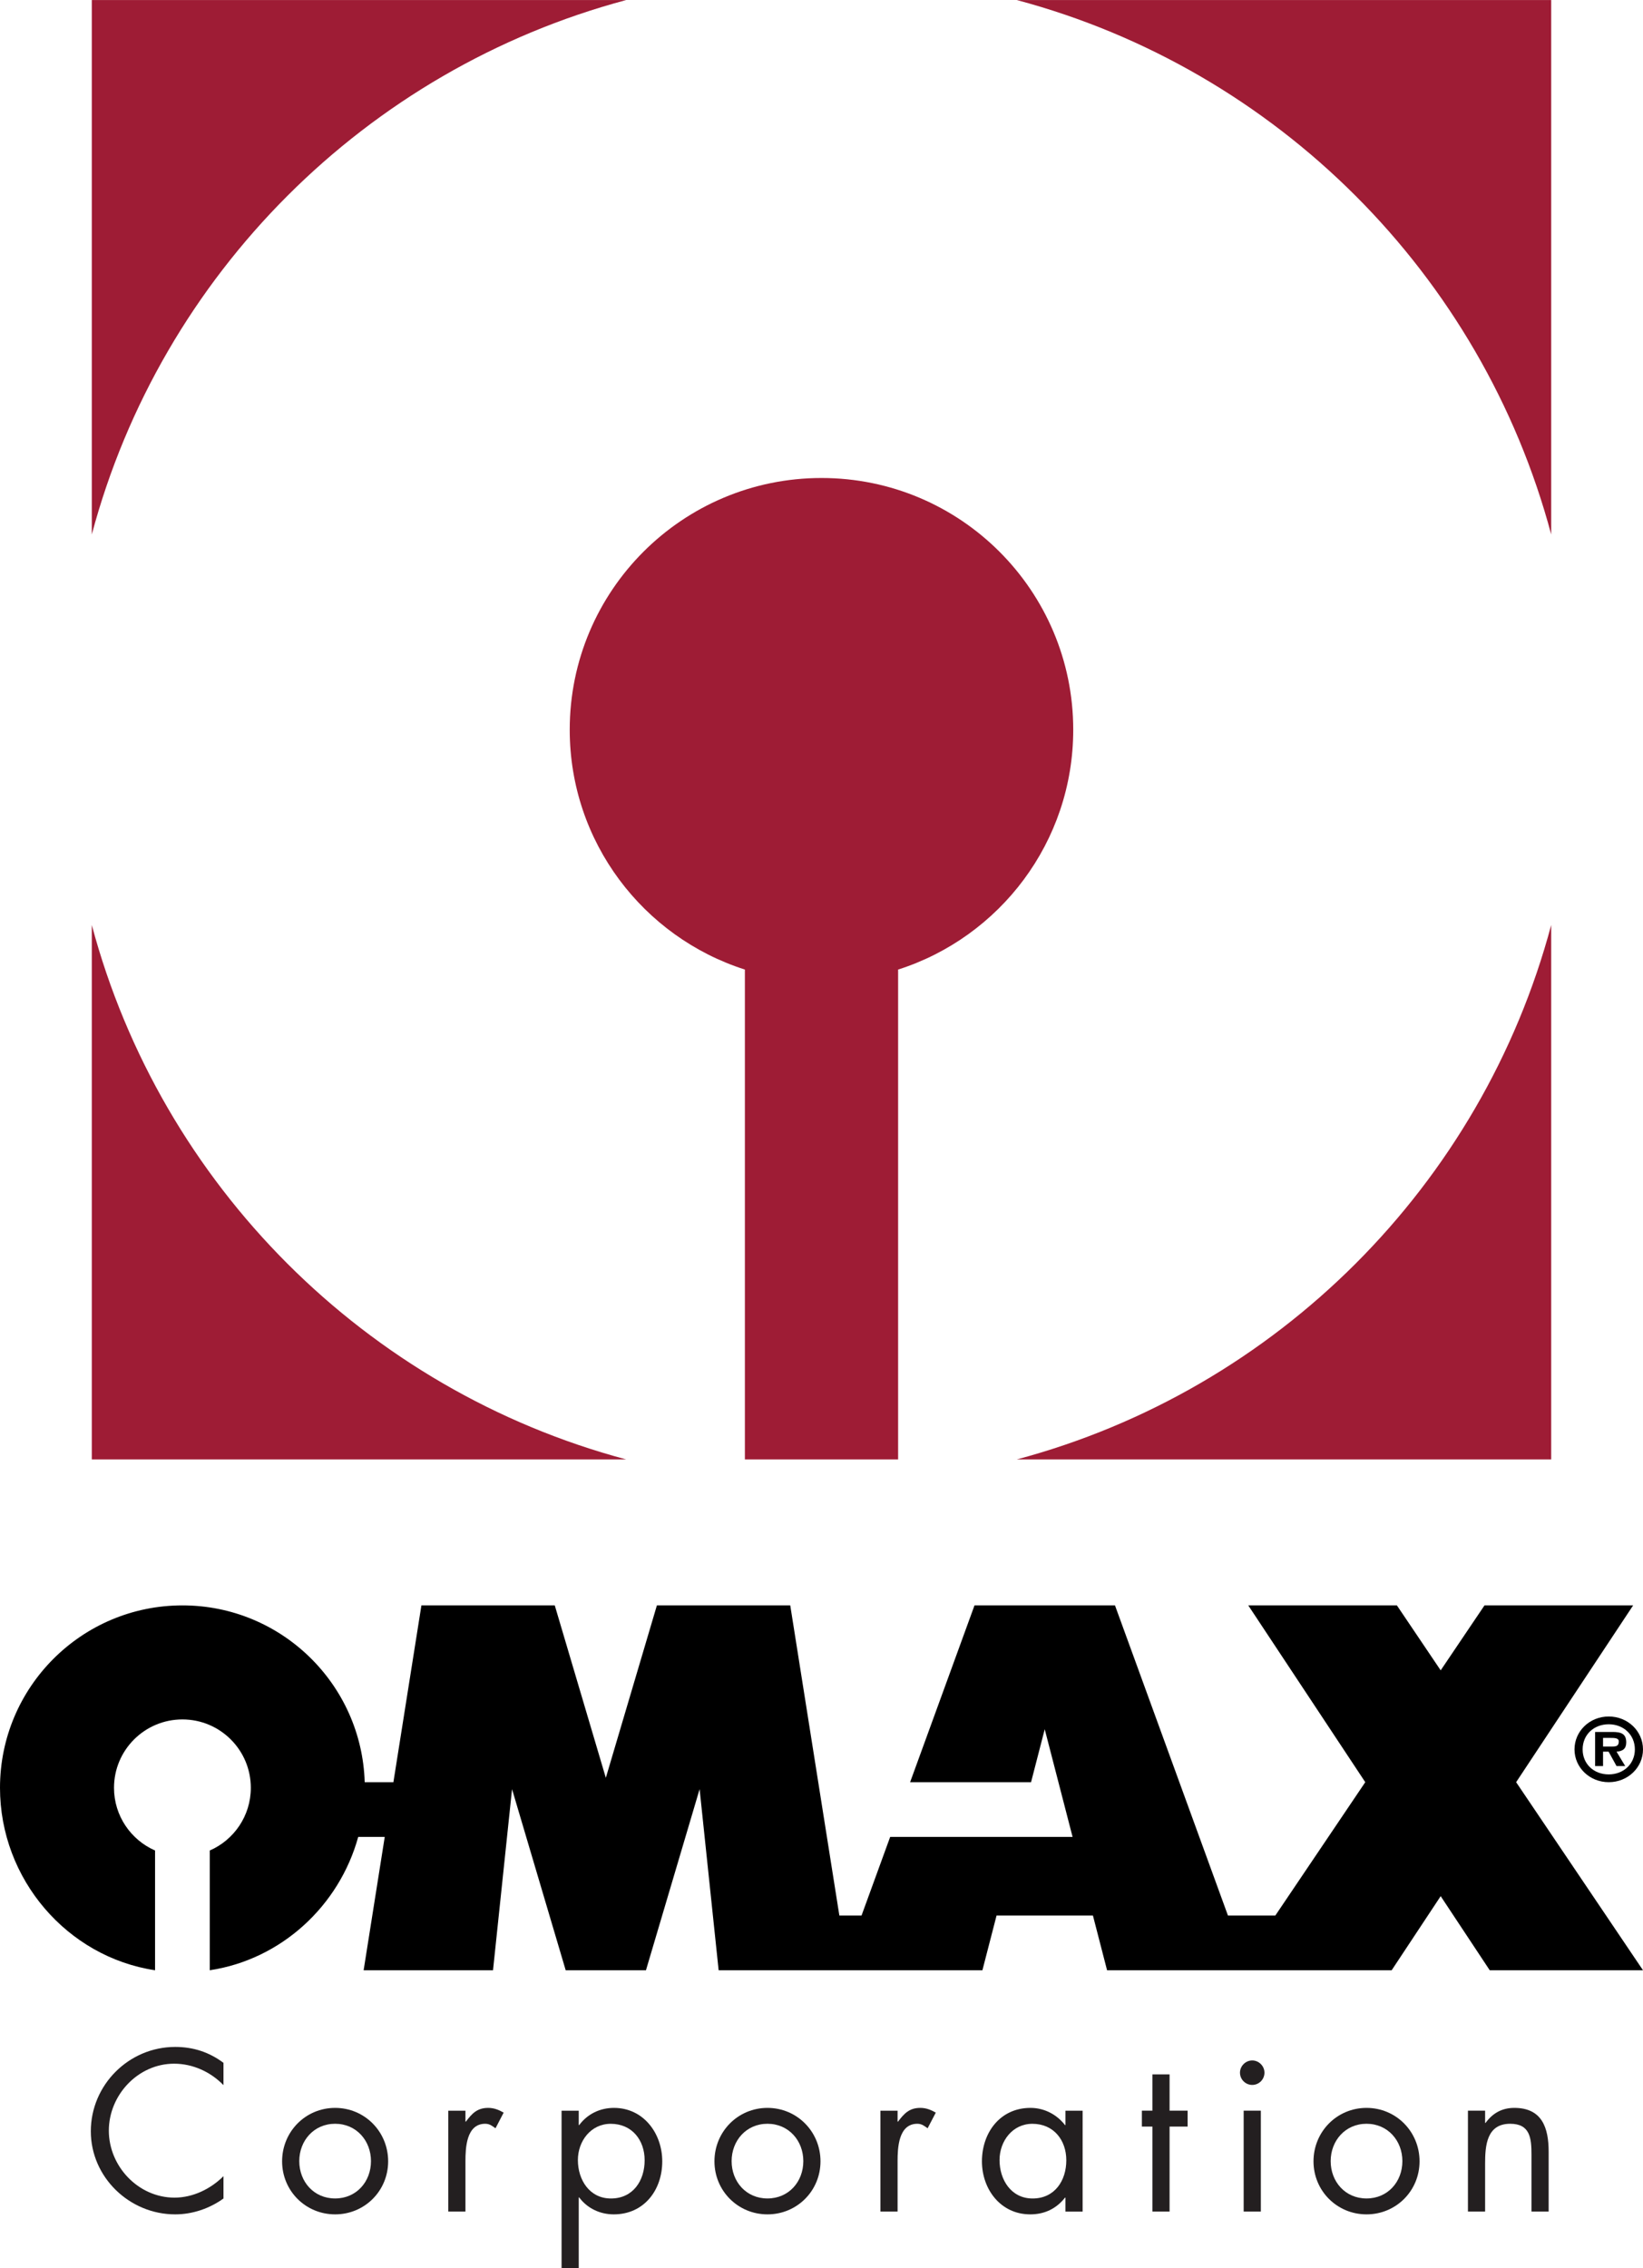 <?xml version="1.0" encoding="UTF-8" standalone="no"?>
<!-- Created with Inkscape (http://www.inkscape.org/) -->

<svg
   xmlns:dc="http://purl.org/dc/elements/1.1/"
   xmlns:cc="http://creativecommons.org/ns#"
   xmlns:rdf="http://www.w3.org/1999/02/22-rdf-syntax-ns#"
   xmlns:svg="http://www.w3.org/2000/svg"
   xmlns="http://www.w3.org/2000/svg"
   xmlns:sodipodi="http://sodipodi.sourceforge.net/DTD/sodipodi-0.dtd"
   xmlns:inkscape="http://www.inkscape.org/namespaces/inkscape"
   width="1920mm"
   height="2650.597mm"
   viewBox="0 0 1920 2650.597"
   version="1.1"
   id="svg1502"
   inkscape:version="0.92.2 (5c3e80d, 2017-08-06)"
   sodipodi:docname="omax.svg">
  <defs
     id="defs1496">
    <clipPath
       clipPathUnits="userSpaceOnUse"
       id="clipPath845">
      <path
         d="m 27,693 h 52.154 v 72 H 27 Z"
         id="path843"
         inkscape:connector-curvature="0" />
    </clipPath>
  </defs>
  <sodipodi:namedview
     id="base"
     pagecolor="#ffffff"
     bordercolor="#666666"
     borderopacity="1.0"
     inkscape:pageopacity="0.0"
     inkscape:pageshadow="2"
     inkscape:zoom="0.08504688"
     inkscape:cx="3628.3465"
     inkscape:cy="5009.0021"
     inkscape:document-units="mm"
     inkscape:current-layer="layer1"
     showgrid="false"
     fit-margin-top="0"
     fit-margin-left="0"
     fit-margin-right="0"
     fit-margin-bottom="0"
     inkscape:window-width="1920"
     inkscape:window-height="1021"
     inkscape:window-x="-8"
     inkscape:window-y="-8"
     inkscape:window-maximized="1" />
  <g
     inkscape:label="Ebene 1"
     inkscape:groupmode="layer"
     id="layer1"
     transform="translate(279.074,2710.558)">
    <g
       transform="matrix(36.814,0,0,-36.814,-1273.054,25452.191)"
       id="g839">
      <g
         id="g841"
         clip-path="url(#clipPath845)">
        <g
           id="g847"
           transform="translate(61.068,741.837)">
          <path
             d="m 0,0 c 0,4.413 -3.578,7.991 -7.991,7.991 -4.414,0 -7.992,-3.578 -7.992,-7.991 0,-3.565 2.336,-6.584 5.56,-7.613 v -15.55 h 4.864 v 15.55 C -2.335,-6.584 0,-3.565 0,0"
             style="fill:#9e1c35;fill-opacity:1;fill-rule:nonzero;stroke:none"
             id="path849"
             inkscape:connector-curvature="0" />
        </g>
        <g
           id="g851"
           transform="translate(46.879,765)">
          <path
             d="M 0,0 H -16.965 V -16.965 C -14.761,-8.707 -8.258,-2.204 0,0"
             style="fill:#9e1c35;fill-opacity:1;fill-rule:nonzero;stroke:none"
             id="path853"
             inkscape:connector-curvature="0" />
        </g>
        <g
           id="g855"
           transform="translate(76.24,748.035)">
          <path
             d="M 0,0 V 16.965 H -16.965 C -8.706,14.761 -2.204,8.258 0,0"
             style="fill:#9e1c35;fill-opacity:1;fill-rule:nonzero;stroke:none"
             id="path857"
             inkscape:connector-curvature="0" />
        </g>
        <g
           id="g859"
           transform="translate(59.275,718.674)">
          <path
             d="M 0,0 H 16.965 V 16.965 C 14.761,8.706 8.258,2.204 0,0"
             style="fill:#9e1c35;fill-opacity:1;fill-rule:nonzero;stroke:none"
             id="path861"
             inkscape:connector-curvature="0" />
        </g>
        <g
           id="g863"
           transform="translate(29.914,735.639)">
          <path
             d="M 0,0 V -16.965 H 16.965 C 8.706,-14.761 2.204,-8.258 0,0"
             style="fill:#9e1c35;fill-opacity:1;fill-rule:nonzero;stroke:none"
             id="path865"
             inkscape:connector-curvature="0" />
        </g>
        <g
           id="g867"
           transform="translate(75.127,708.429)">
          <path
             d="M 0,0 3.714,5.612 H -1.004 L -2.395,3.55 -3.785,5.612 H -8.503 L -4.789,0 -7.644,-4.233 h -1.504 l -3.586,9.845 h -2.23 -2.229 L -19.237,0 h 3.839 l 0.434,1.681 0.884,-3.418 h -5.79 l -0.909,-2.496 h -0.704 l -1.559,9.845 h -4.233 l -1.621,-5.474 -1.621,5.474 H -34.75 L -35.639,0 h -0.911 c -0.095,3.115 -2.648,5.612 -5.786,5.612 -3.198,0 -5.791,-2.593 -5.791,-5.791 0,-2.903 2.136,-5.372 4.922,-5.791 v 3.801 c -0.766,0.335 -1.303,1.1 -1.303,1.99 0,1.199 0.972,2.171 2.172,2.171 1.199,0 2.171,-0.972 2.171,-2.171 0,-0.89 -0.536,-1.655 -1.303,-1.99 V -5.97 c 2.27,0.342 4.109,2.044 4.712,4.233 h 0.842 l -0.67,-4.233 h 4.107 l 0.604,5.749 1.703,-5.749 h 2.548 l 1.703,5.749 0.604,-5.749 h 8.373 l 0.449,1.737 h 3.059 l 0.449,-1.737 h 9.034 l 1.556,2.352 1.557,-2.352 h 4.865 z"
             style="fill:#000000;fill-opacity:1;fill-rule:nonzero;stroke:none"
             id="path869"
             inkscape:connector-curvature="0" />
        </g>
        <g
           id="g871"
           transform="translate(78.188,709.561)">
          <path
             d="m 0,0 c 0.126,0 0.198,0.026 0.198,0.163 0,0.11 -0.146,0.11 -0.256,0.11 H -0.302 V 0 Z M 0.401,-0.62 H 0.126 l -0.252,0.457 H -0.302 V -0.62 h -0.252 v 1.082 h 0.548 c 0.261,0 0.44,-0.045 0.44,-0.331 0,-0.199 -0.107,-0.281 -0.308,-0.294 z m 0.307,0.528 c 0,0.467 -0.362,0.798 -0.829,0.798 -0.475,0 -0.829,-0.331 -0.829,-0.798 0,-0.462 0.354,-0.793 0.829,-0.793 0.467,0 0.829,0.331 0.829,0.793 m -1.916,0 c 0,0.58 0.481,1.045 1.087,1.045 0.604,0 1.087,-0.465 1.087,-1.045 0,-0.575 -0.483,-1.04 -1.087,-1.04 -0.606,0 -1.087,0.465 -1.087,1.04"
             style="fill:#000000;fill-opacity:1;fill-rule:nonzero;stroke:none"
             id="path873"
             inkscape:connector-curvature="0" />
        </g>
        <g
           id="g875"
           transform="translate(34.094,698.812)">
          <path
             d="m 0,0 c -0.409,0.422 -0.974,0.681 -1.567,0.681 -1.145,0 -2.072,-0.994 -2.072,-2.126 0,-1.131 0.934,-2.126 2.085,-2.126 0.58,0 1.145,0.273 1.554,0.682 v -0.709 c -0.443,-0.32 -0.988,-0.504 -1.533,-0.504 -1.452,0 -2.678,1.179 -2.678,2.637 0,1.472 1.206,2.678 2.678,2.678 0.572,0 1.076,-0.164 1.533,-0.505 z"
             style="fill:#231f20;fill-opacity:1;fill-rule:nonzero;stroke:none"
             id="path877"
             inkscape:connector-curvature="0" />
        </g>
        <g
           id="g879"
           transform="translate(36.5,696.4)">
          <path
             d="m 0,0 c 0,-0.654 0.463,-1.185 1.138,-1.185 0.675,0 1.138,0.531 1.138,1.185 0,0.648 -0.463,1.186 -1.138,1.186 C 0.463,1.186 0,0.648 0,0 m -0.545,-0.006 c 0,0.94 0.743,1.696 1.683,1.696 0.94,0 1.683,-0.756 1.683,-1.696 0,-0.941 -0.749,-1.684 -1.683,-1.684 -0.934,0 -1.683,0.743 -1.683,1.684"
             style="fill:#231f20;fill-opacity:1;fill-rule:nonzero;stroke:none"
             id="path881"
             inkscape:connector-curvature="0" />
        </g>
        <g
           id="g883"
           transform="translate(41.775,697.654)">
          <path
             d="m 0,0 h 0.014 c 0.19,0.252 0.354,0.436 0.708,0.436 0.184,0 0.334,-0.061 0.491,-0.15 L 0.954,-0.211 C 0.845,-0.136 0.77,-0.068 0.627,-0.068 0.027,-0.068 0,-0.838 0,-1.254 V -2.855 H -0.545 V 0.347 H 0 Z"
             style="fill:#231f20;fill-opacity:1;fill-rule:nonzero;stroke:none"
             id="path885"
             inkscape:connector-curvature="0" />
        </g>
        <g
           id="g887"
           transform="translate(45.344,696.434)">
          <path
             d="m 0,0 c 0,-0.627 0.368,-1.22 1.049,-1.22 0.702,0 1.07,0.566 1.07,1.213 0,0.641 -0.402,1.158 -1.076,1.158 C 0.409,1.151 0,0.599 0,0 m 0.027,1.11 h 0.014 c 0.266,0.355 0.661,0.546 1.104,0.546 0.94,0 1.533,-0.811 1.533,-1.697 0,-0.913 -0.579,-1.683 -1.54,-1.683 -0.436,0 -0.838,0.191 -1.097,0.538 H 0.027 v -2.248 h -0.545 v 5.001 h 0.545 z"
             style="fill:#231f20;fill-opacity:1;fill-rule:nonzero;stroke:none"
             id="path889"
             inkscape:connector-curvature="0" />
        </g>
        <g
           id="g891"
           transform="translate(50.224,696.4)">
          <path
             d="m 0,0 c 0,-0.654 0.463,-1.185 1.138,-1.185 0.675,0 1.138,0.531 1.138,1.185 0,0.648 -0.463,1.186 -1.138,1.186 C 0.463,1.186 0,0.648 0,0 m -0.545,-0.006 c 0,0.94 0.743,1.696 1.683,1.696 0.94,0 1.683,-0.756 1.683,-1.696 0,-0.941 -0.749,-1.684 -1.683,-1.684 -0.933,0 -1.683,0.743 -1.683,1.684"
             style="fill:#231f20;fill-opacity:1;fill-rule:nonzero;stroke:none"
             id="path893"
             inkscape:connector-curvature="0" />
        </g>
        <g
           id="g895"
           transform="translate(55.492,697.654)">
          <path
             d="m 0,0 h 0.014 c 0.191,0.252 0.354,0.436 0.708,0.436 0.184,0 0.334,-0.061 0.491,-0.15 L 0.954,-0.211 C 0.845,-0.136 0.77,-0.068 0.627,-0.068 0.027,-0.068 0,-0.838 0,-1.254 V -2.855 H -0.545 V 0.347 H 0 Z"
             style="fill:#231f20;fill-opacity:1;fill-rule:nonzero;stroke:none"
             id="path897"
             inkscape:connector-curvature="0" />
        </g>
        <g
           id="g899"
           transform="translate(58.729,696.434)">
          <path
             d="m 0,0 c 0,-0.627 0.368,-1.22 1.049,-1.22 0.702,0 1.07,0.566 1.07,1.213 0,0.641 -0.402,1.158 -1.076,1.158 C 0.409,1.151 0,0.599 0,0 M 2.637,-1.636 H 2.092 v 0.443 H 2.078 C 1.799,-1.547 1.424,-1.724 0.974,-1.724 c -0.94,0 -1.533,0.797 -1.533,1.683 0,0.913 0.579,1.697 1.54,1.697 0.436,0 0.832,-0.205 1.097,-0.546 h 0.014 v 0.457 h 0.545 z"
             style="fill:#231f20;fill-opacity:1;fill-rule:nonzero;stroke:none"
             id="path901"
             inkscape:connector-curvature="0" />
        </g>
        <g
           id="g903"
           transform="translate(64.126,694.799)">
          <path
             d="m 0,0 h -0.545 v 2.698 h -0.334 v 0.505 h 0.334 V 4.354 H 0 V 3.203 H 0.573 V 2.698 H 0 Z"
             style="fill:#231f20;fill-opacity:1;fill-rule:nonzero;stroke:none"
             id="path905"
             inkscape:connector-curvature="0" />
        </g>
        <path
           d="m 67.023,694.799 h -0.545 v 3.203 h 0.545 z m 0.115,4.409 c 0,-0.218 -0.177,-0.389 -0.388,-0.389 -0.211,0 -0.389,0.171 -0.389,0.389 0,0.211 0.178,0.388 0.389,0.388 0.211,0 0.388,-0.177 0.388,-0.388"
           style="fill:#231f20;fill-opacity:1;fill-rule:nonzero;stroke:none"
           id="path907"
           inkscape:connector-curvature="0" />
        <g
           id="g909"
           transform="translate(69.24,696.4)">
          <path
             d="m 0,0 c 0,-0.654 0.464,-1.185 1.138,-1.185 0.675,0 1.138,0.531 1.138,1.185 0,0.648 -0.463,1.186 -1.138,1.186 C 0.464,1.186 0,0.648 0,0 m -0.545,-0.006 c 0,0.94 0.743,1.696 1.683,1.696 0.94,0 1.683,-0.756 1.683,-1.696 0,-0.941 -0.749,-1.684 -1.683,-1.684 -0.933,0 -1.683,0.743 -1.683,1.684"
             style="fill:#231f20;fill-opacity:1;fill-rule:nonzero;stroke:none"
             id="path911"
             inkscape:connector-curvature="0" />
        </g>
        <g
           id="g913"
           transform="translate(74.142,697.613)">
          <path
             d="m 0,0 h 0.014 c 0.225,0.307 0.518,0.477 0.913,0.477 0.886,0 1.09,-0.64 1.09,-1.39 V -2.814 H 1.472 v 1.806 c 0,0.518 -0.041,0.981 -0.675,0.981 C 0.048,-0.027 0,-0.722 0,-1.295 V -2.814 H -0.545 V 0.389 H 0 Z"
             style="fill:#231f20;fill-opacity:1;fill-rule:nonzero;stroke:none"
             id="path915"
             inkscape:connector-curvature="0" />
        </g>
      </g>
    </g>
  </g>
</svg>
